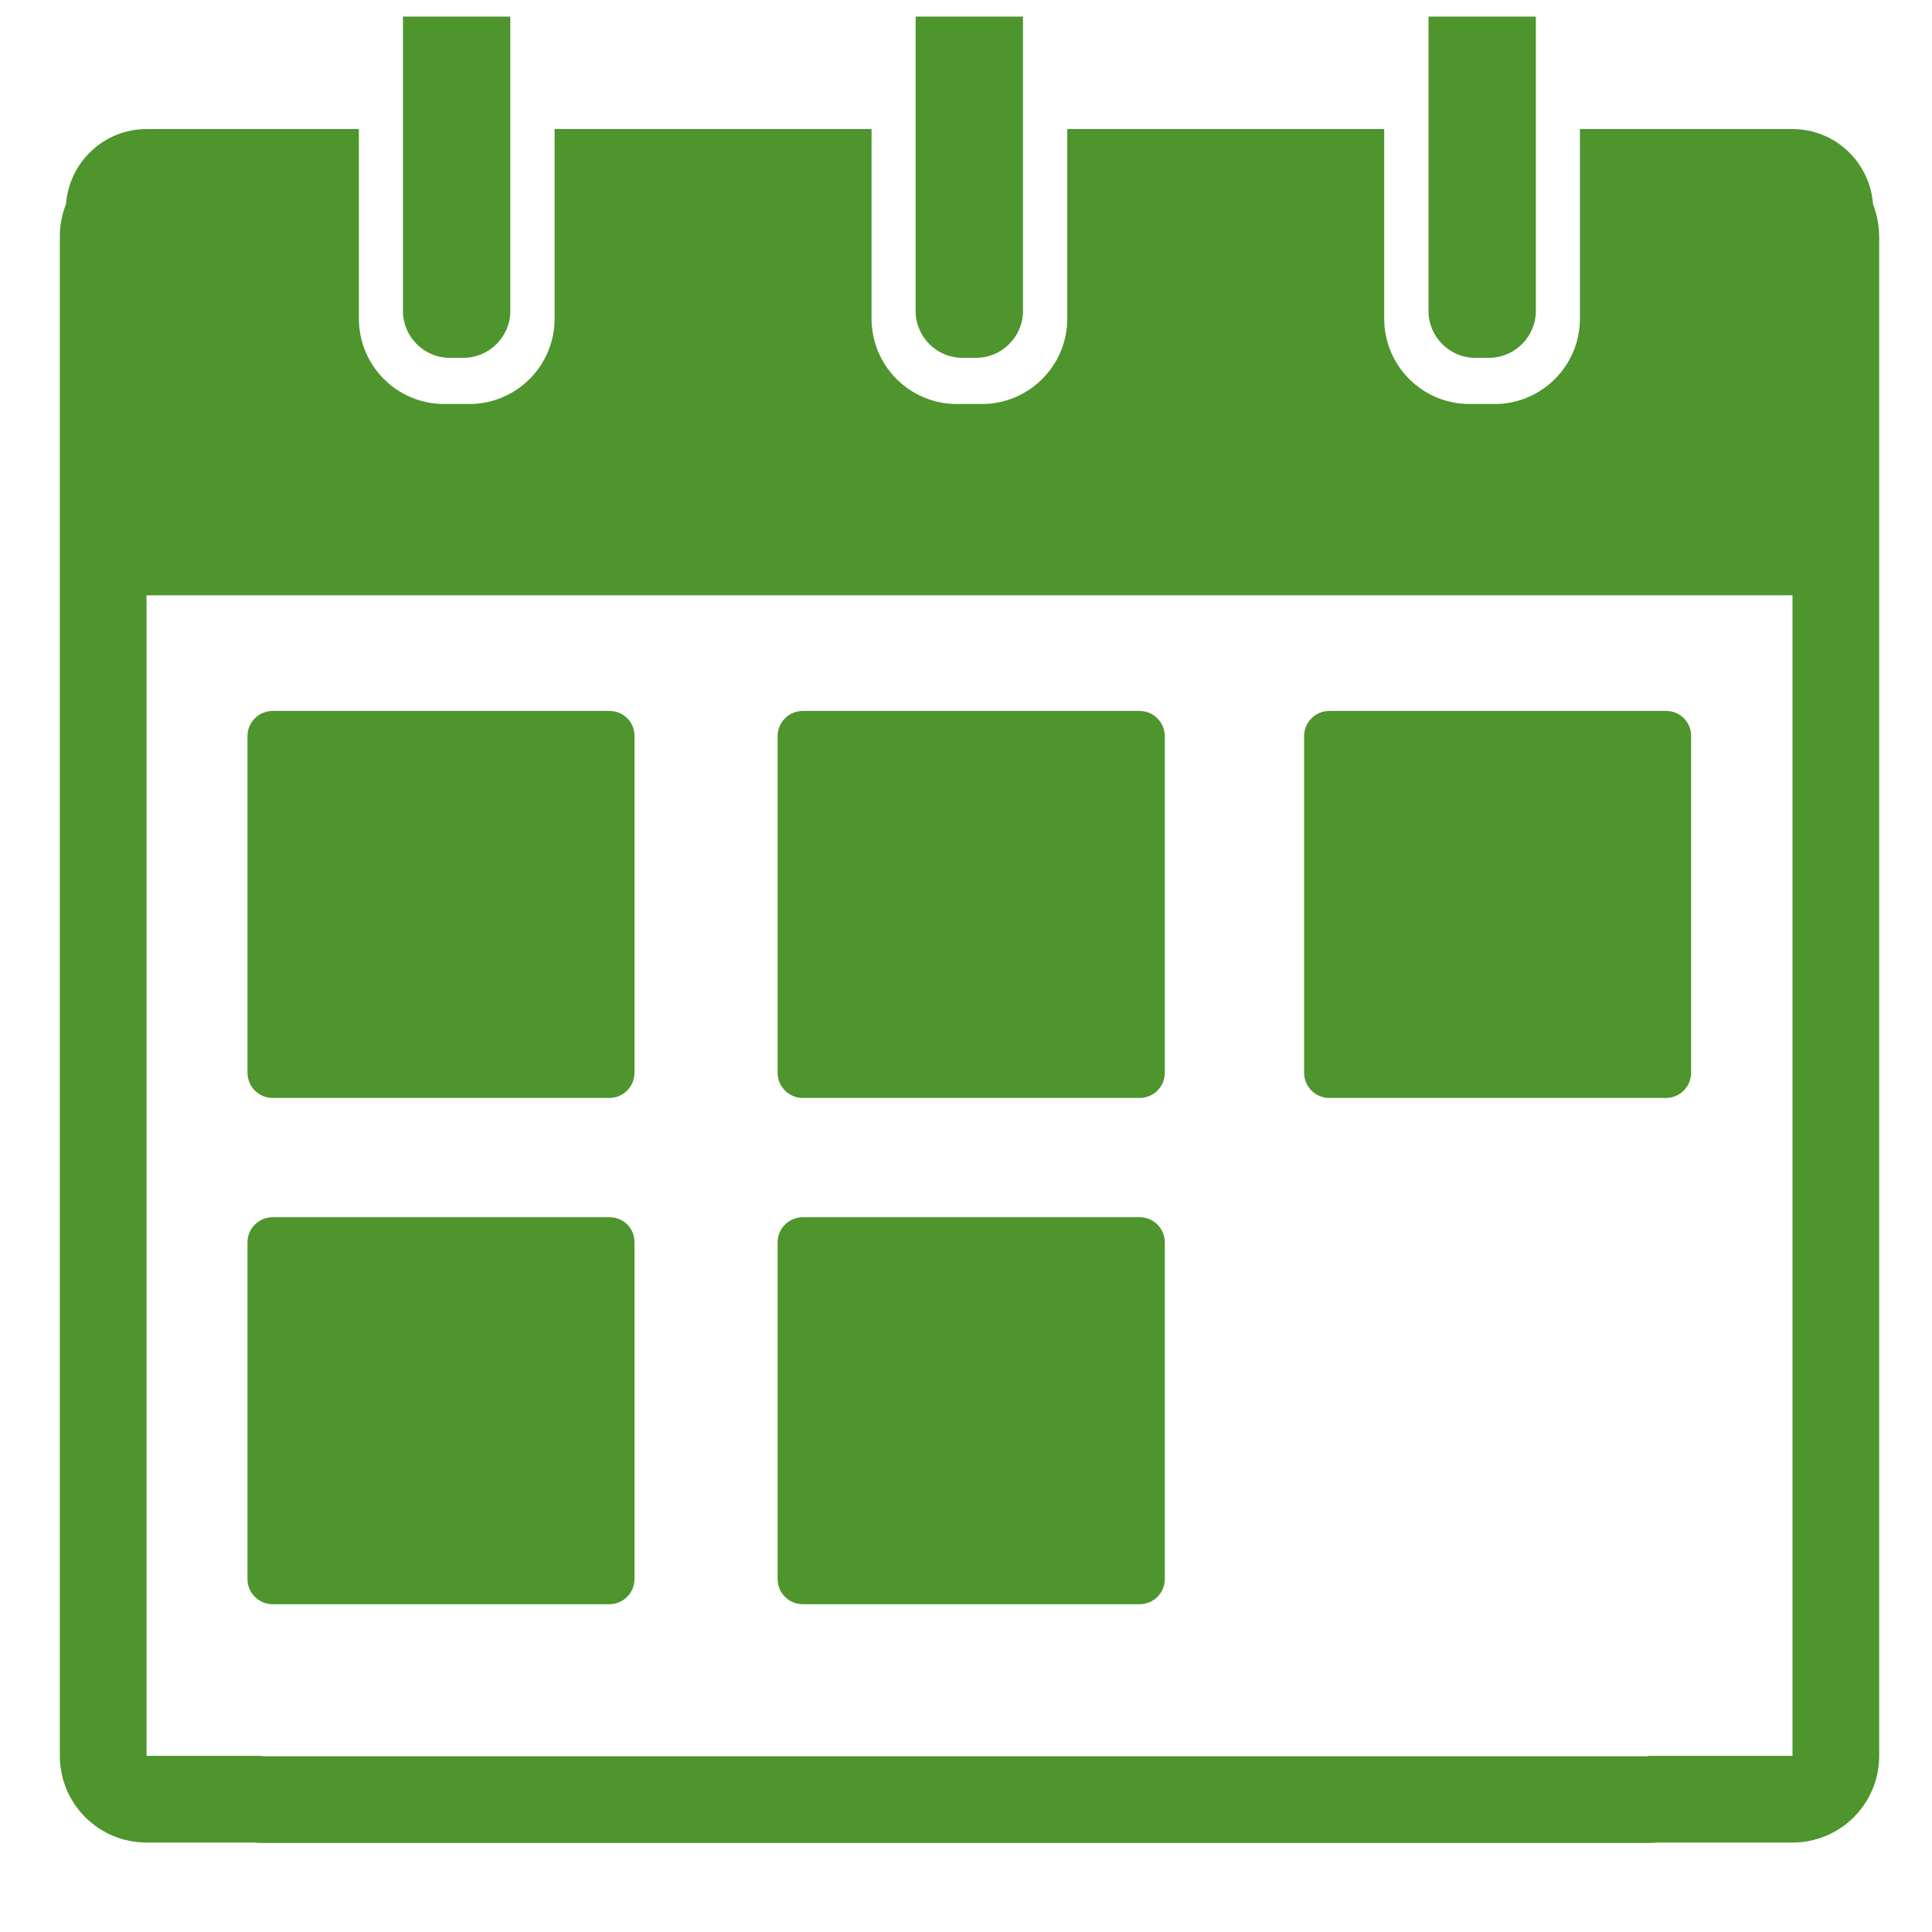 <?xml version="1.0" encoding="utf-8"?>
<!-- Generator: Adobe Illustrator 24.3.0, SVG Export Plug-In . SVG Version: 6.00 Build 0)  -->
<svg version="1.1" xmlns="http://www.w3.org/2000/svg" xmlns:xlink="http://www.w3.org/1999/xlink" x="0px" y="0px"
	 viewBox="0 0 90.71 90.71" style="enable-background:new 0 0 90.71 90.71;" xml:space="preserve">
<style type="text/css">
	.st0{display:none;}
	.st1{display:inline;fill:#4D952C;}
	.st2{fill:#4D952C;}
	.st3{fill:#FFFFFF;}
	.st4{fill-rule:evenodd;clip-rule:evenodd;fill:#4D952C;}
	.st5{fill-rule:evenodd;clip-rule:evenodd;fill:#FFFFFF;}
	.st6{fill:none;}
	.st7{fill:#4D952C;stroke:#5A5959;stroke-width:2;stroke-miterlimit:10;}
	.st8{fill:#FFFFFF;stroke:#5A5959;stroke-width:2;stroke-miterlimit:10;}
</style>
<g id="Layer_2" class="st0">
</g>
<g id="Layer_1">
	<g>
		<path class="st2" d="M18.92,14.6c0,1.21,0.98,2.2,2.2,2.2h0.64c1.21,0,2.2-0.99,2.2-2.2V0.78h-5.04V14.6z"/>
		<path class="st2" d="M42.99,14.6c0,1.21,0.98,2.2,2.2,2.2h0.64c1.21,0,2.2-0.99,2.2-2.2V0.78h-5.04V14.6z"/>
		<path class="st2" d="M67.07,14.6c0,1.21,0.98,2.2,2.2,2.2h0.64c1.21,0,2.2-0.99,2.2-2.2V0.78h-5.04V14.6z"/>
		<path class="st2" d="M87.94,9.58c-0.15-1.97-1.78-3.52-3.78-3.52h-9.98v8.9c0,2.21-1.79,4.01-4.01,4.01H69
			c-2.22,0-4.01-1.8-4.01-4.01v-8.9H50.11v8.9c0,2.21-1.8,4.01-4.01,4.01h-1.17c-2.22,0-4.01-1.8-4.01-4.01v-8.9H26.04v8.9
			c0,2.21-1.79,4.01-4.01,4.01h-1.17c-2.22,0-4.01-1.8-4.01-4.01v-8.9H6.88c-2,0-3.63,1.55-3.78,3.52
			c-0.18,0.46-0.29,0.95-0.29,1.47v3.05v68.34c0,2.25,1.82,4.07,4.07,4.07h5.04c0.13,0.01,0.26,0.02,0.4,0.02h65.08
			c0.14,0,0.27-0.01,0.4-0.02h6.36c2.25,0,4.07-1.82,4.07-4.07V14.1v-3.05C88.22,10.53,88.11,10.03,87.94,9.58z M84.15,82.44h-6.76
			v0.02H65.66H25.37H12.31v-0.02H6.88V27.95h77.28V82.44z"/>
		<path class="st2" d="M28.62,33.38H12.8c-0.65,0-1.18,0.53-1.18,1.18v15.81c0,0.65,0.53,1.18,1.18,1.18h15.81
			c0.65,0,1.18-0.53,1.18-1.18V34.56C29.8,33.91,29.27,33.38,28.62,33.38z"/>
		<path class="st2" d="M53.51,33.38H37.69c-0.65,0-1.18,0.53-1.18,1.18v15.81c0,0.65,0.53,1.18,1.18,1.18h15.82
			c0.65,0,1.18-0.53,1.18-1.18V34.56C54.68,33.91,54.16,33.38,53.51,33.38z"/>
		<path class="st2" d="M78.23,33.38H62.41c-0.65,0-1.18,0.53-1.18,1.18v15.81c0,0.65,0.53,1.18,1.18,1.18h15.81
			c0.65,0,1.18-0.53,1.18-1.18V34.56C79.41,33.91,78.88,33.38,78.23,33.38z"/>
		<path class="st2" d="M28.62,57.15H12.8c-0.65,0-1.18,0.53-1.18,1.18v15.81c0,0.65,0.53,1.18,1.18,1.18h15.81
			c0.65,0,1.18-0.53,1.18-1.18V58.33C29.8,57.67,29.27,57.15,28.62,57.15z"/>
		<path class="st2" d="M53.51,57.15H37.69c-0.65,0-1.18,0.53-1.18,1.18v15.81c0,0.65,0.53,1.18,1.18,1.18h15.82
			c0.65,0,1.18-0.53,1.18-1.18V58.33C54.68,57.67,54.16,57.15,53.51,57.15z"/>
	</g>
</g>
</svg>
